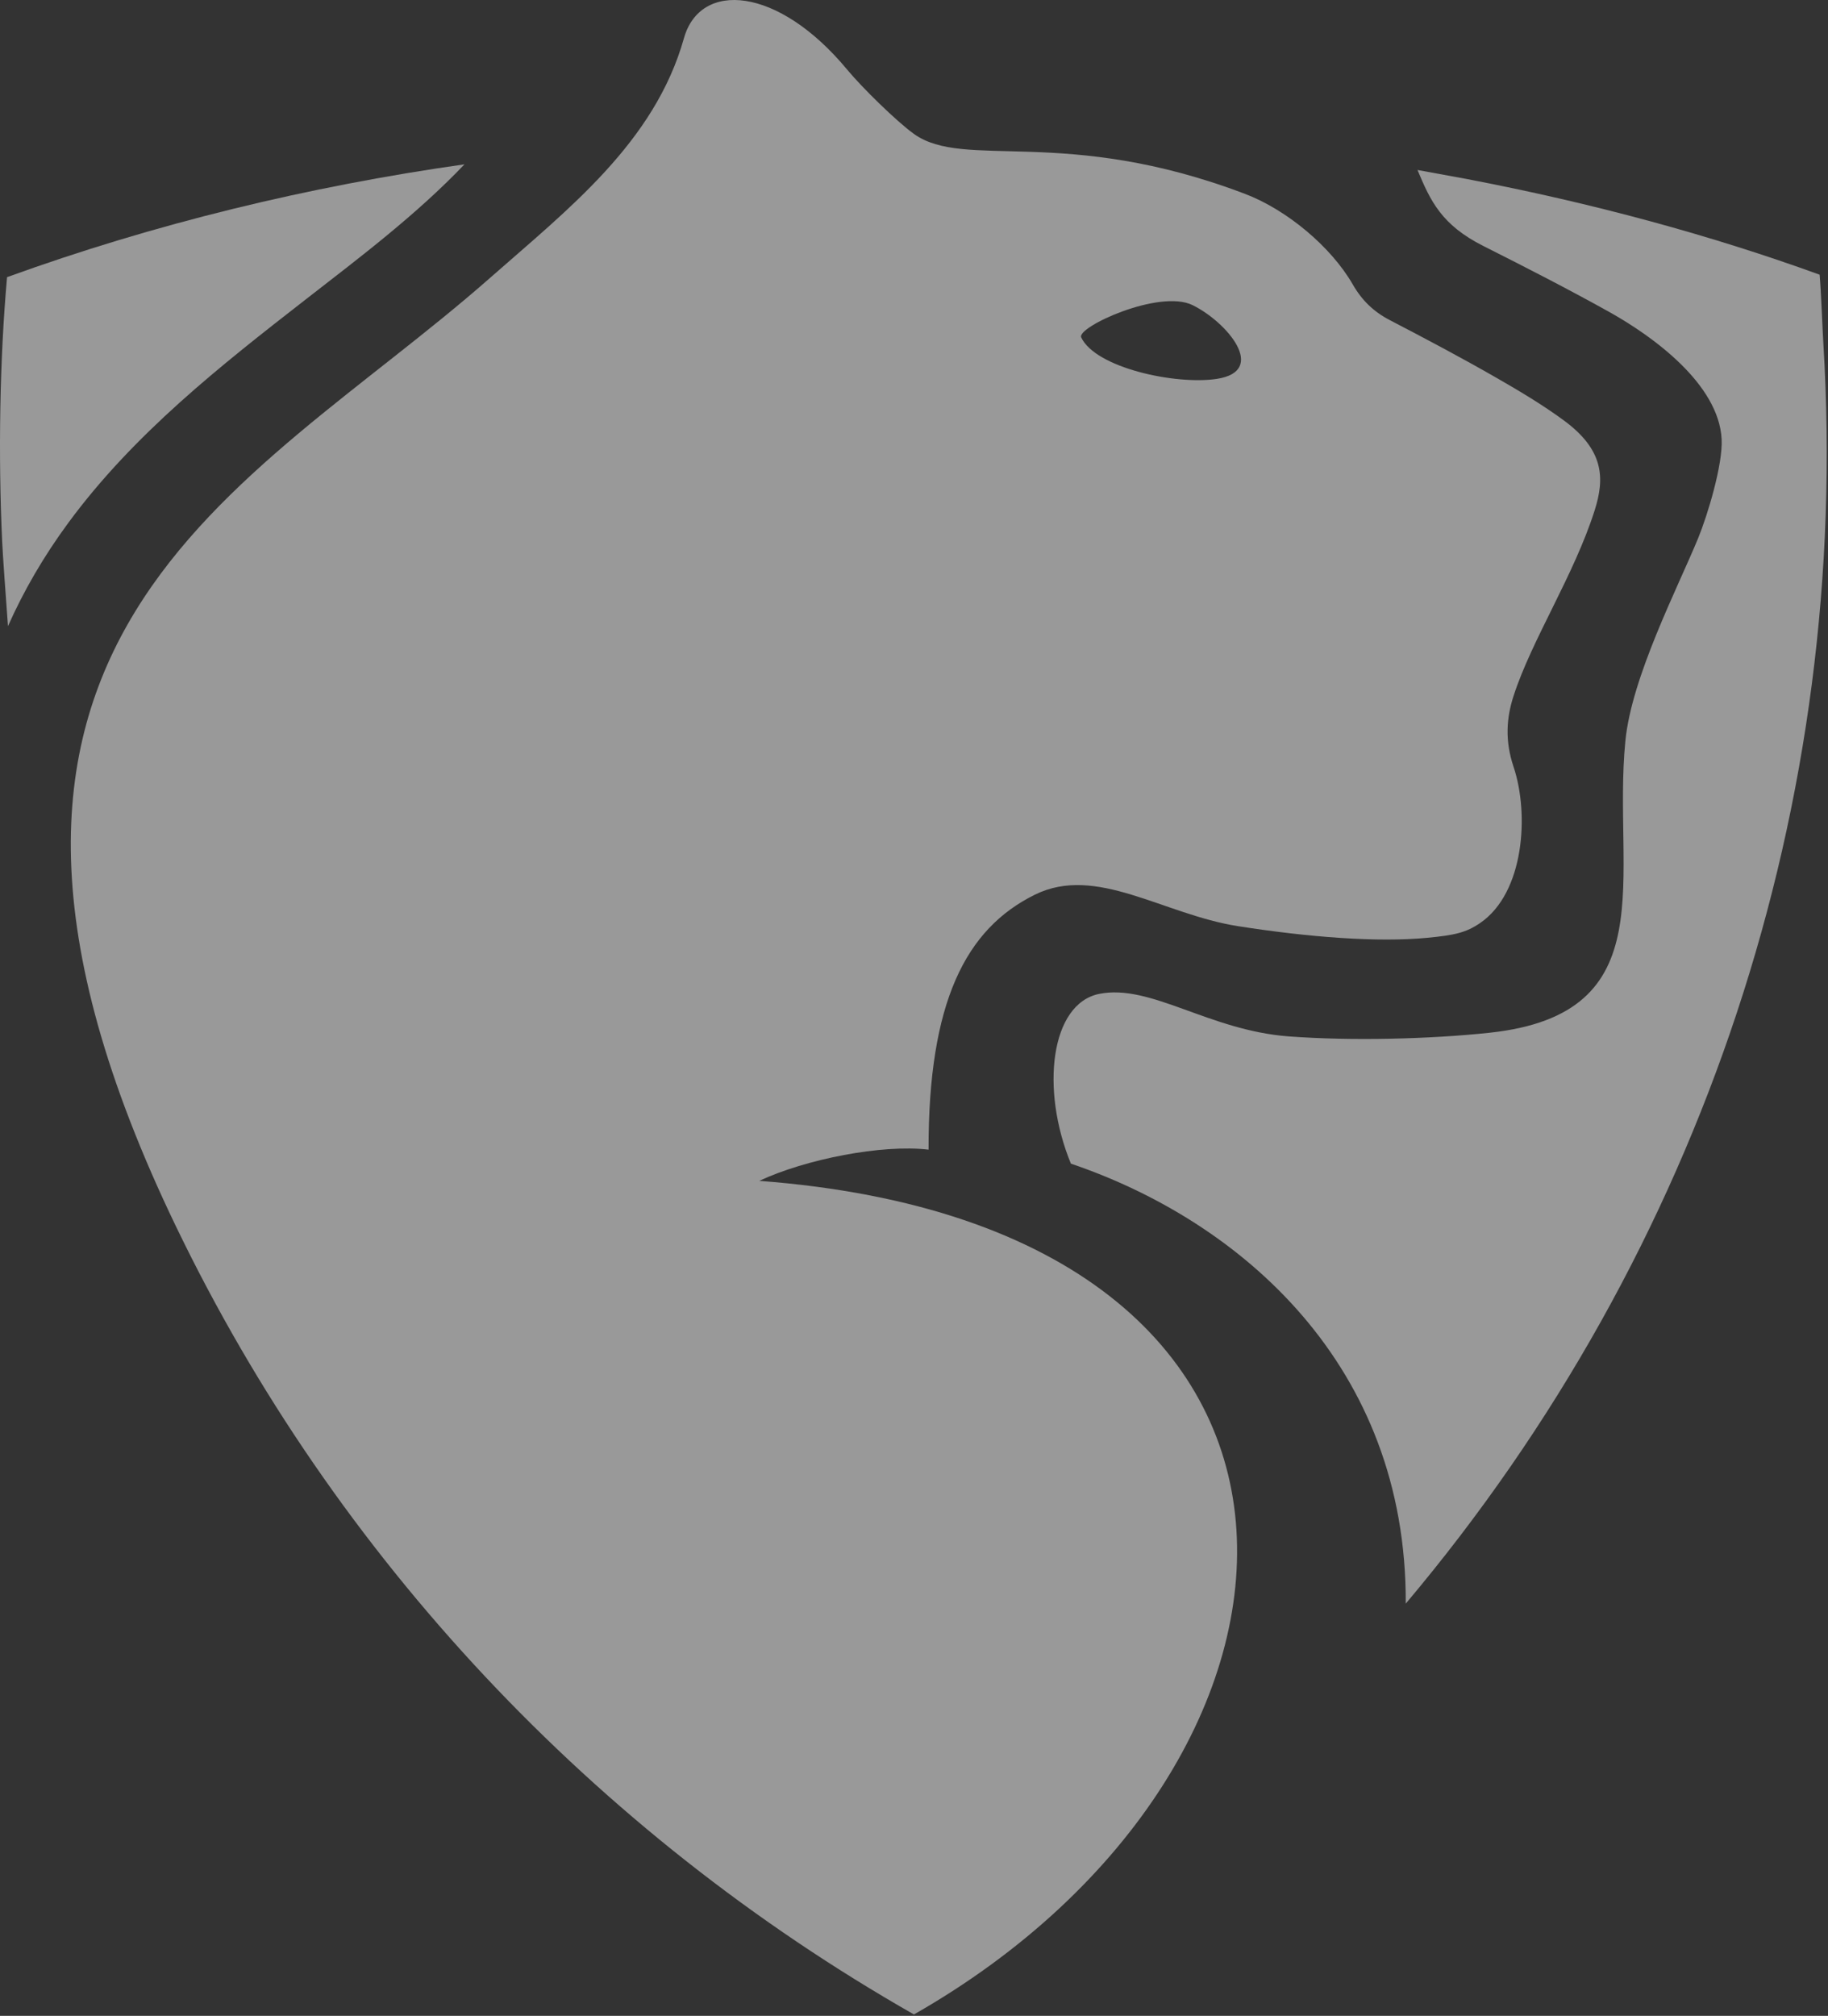 <?xml version="1.0" encoding="UTF-8"?> <svg xmlns="http://www.w3.org/2000/svg" width="821" height="905" viewBox="0 0 821 905" fill="none"><rect x="0" y="0" width="821" height="905" fill="#333333" stroke="none"/><g style="mix-blend-mode:soft-light" opacity="0.5"><path fill-rule="evenodd" clip-rule="evenodd" d="M307.187 17.12C314.464 -8.734 349.343 -6.317 380.525 31.306C387.209 39.375 402.75 54.573 410.431 60.098C433.19 76.479 478.216 56.258 559.201 87.057C577.886 94.166 597.831 110.757 607.594 127.763C611.622 134.778 616.887 139.918 624.148 143.691C640.346 152.115 656.552 160.683 672.379 169.78C682.518 175.6 692.873 181.779 702.285 188.696C720.4 201.967 720.791 214.636 716.226 229.044C706.989 258.17 687.983 287.09 679.774 312.443C676.595 322.251 675.802 332.426 679.79 344.308C686.837 365.321 684.671 400.775 664.766 414.38C658.449 418.699 653.414 419.84 640.97 421.026C618.712 423.143 587.957 420.789 556.086 415.808C522.382 410.54 492.365 388.047 464.772 401.669C433.668 417.022 416.948 449.88 417.035 516.124C396.142 513.65 361.777 520.4 341.002 530.139C622.555 551.328 607.053 792.44 410.474 904.377C266.783 822.554 150.628 699.072 79.094 550.713C-48.59 285.923 110.905 220.853 219.86 124.962C255.193 93.866 294.008 63.942 307.187 17.12ZM485.587 151.465C492.109 165.243 528.138 172.868 546.431 170.11C569.629 166.605 551.118 144.582 535.592 136.976C520.671 129.677 483.433 146.893 485.587 151.465Z" fill="white"></path><path fill-rule="evenodd" clip-rule="evenodd" d="M3.583 281.107C2.517 266.807 1.251 249.1 0.978 243.215C-0.847 204.075 -0.119 161.32 3.169 124.43C69.456 100.424 138.695 83.67 208.605 73.775C187.067 96.395 161.181 115.865 137.771 134.063C98.855 164.312 60.126 194.764 30.757 234.62C19.55 249.827 10.587 265.35 3.583 281.107V281.107Z" fill="white"></path><path fill-rule="evenodd" clip-rule="evenodd" d="M578.824 465.286C607.084 467.398 642.47 466.488 669.043 463.639C748.411 455.116 724.036 393.428 729.998 332.608C732.813 303.903 753.406 264.119 762.639 241.721C766.907 231.359 773.835 208.478 773.231 197.139C771.912 172.446 742.48 151.029 722.581 139.955C704.075 129.659 685.147 119.972 666.225 110.448C647.391 100.965 642.44 90.212 636.637 76.319C640.353 76.994 654.522 79.558 658.202 80.259C715.277 91.142 768.68 105.694 817.242 123.326C817.912 130.861 818.478 147.052 818.933 154.574C831.422 359.862 765.315 561.042 631.355 719.94C631.831 612.737 557.232 548.277 480.965 522.409C467.179 488.884 471.853 450.564 493.72 446.191C516.793 441.578 542.916 462.603 578.825 465.286H578.824Z" fill="white"></path></g></svg> 